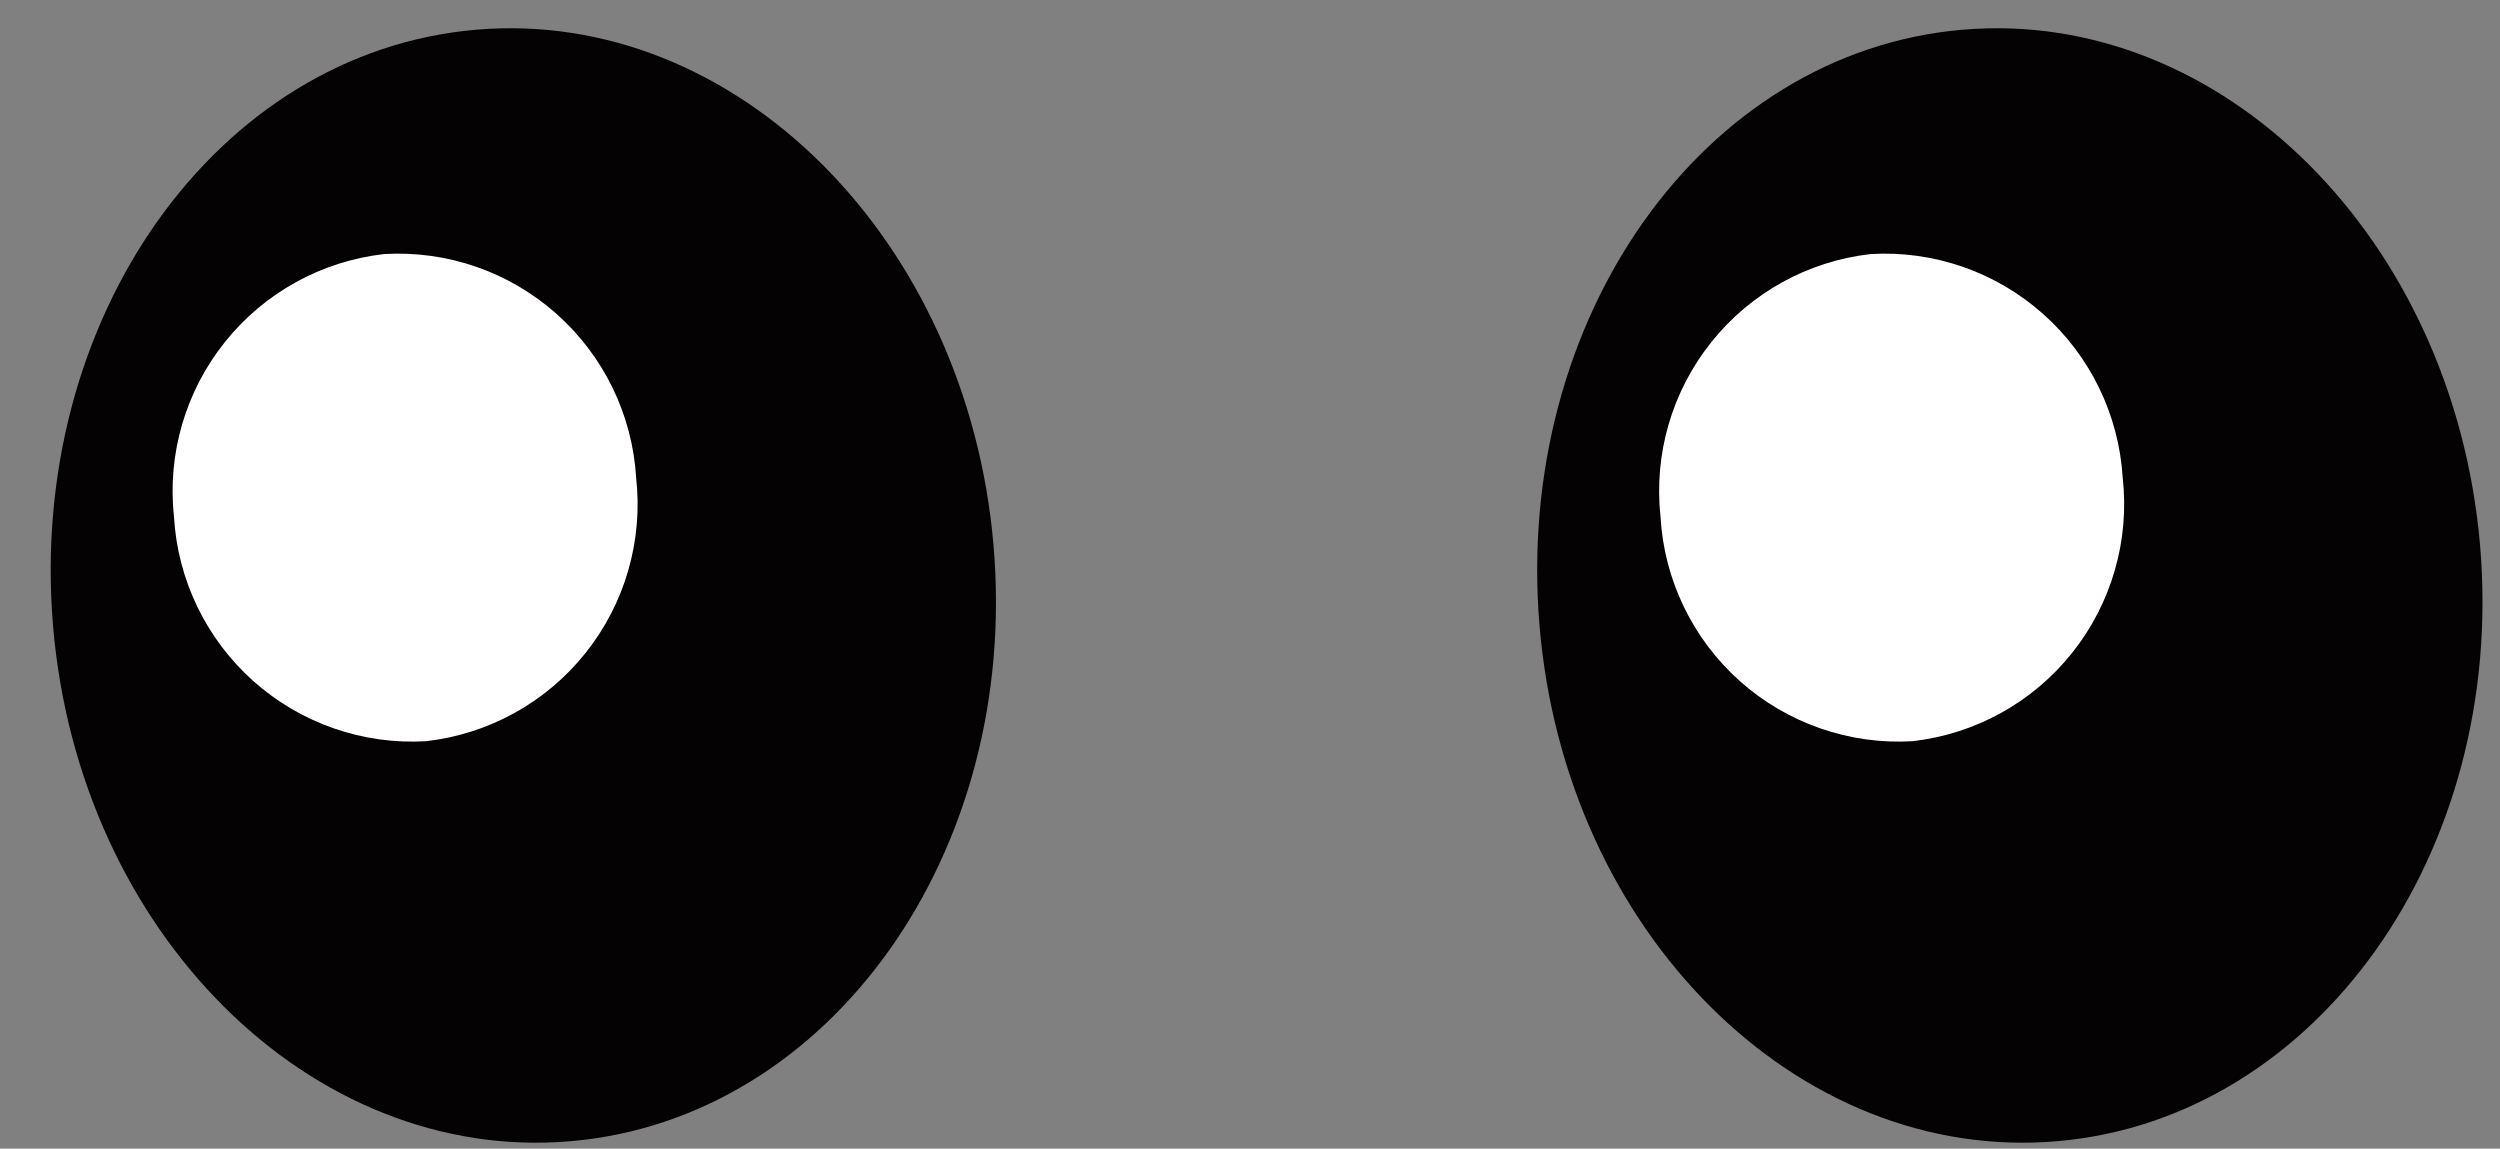 <?xml version="1.0" encoding="UTF-8"?> <svg xmlns="http://www.w3.org/2000/svg" width="37" height="17" viewBox="0 0 37 17" fill="none"><rect x="0" y="0" width="37" height="17" fill="#808080" stroke="none"/> <path d="M14.704 8.07C15.095 12.62 12.284 16.56 8.444 16.89C4.604 17.22 1.165 13.8 0.785 9.26C0.405 4.72 3.205 0.77 7.045 0.44C10.884 0.11 14.315 3.54 14.704 8.07Z" fill="#040203"></path> <path d="M9.415 7.07C9.519 7.999 9.25 8.932 8.667 9.663C8.084 10.395 7.235 10.864 6.305 10.97C5.843 10.997 5.379 10.933 4.941 10.78C4.503 10.628 4.099 10.391 3.753 10.083C3.406 9.774 3.124 9.401 2.922 8.983C2.72 8.566 2.602 8.113 2.575 7.65C2.474 6.722 2.745 5.792 3.328 5.063C3.91 4.334 4.758 3.865 5.685 3.76C6.619 3.705 7.536 4.023 8.235 4.644C8.934 5.264 9.359 6.137 9.415 7.07Z" fill="white"></path> <path d="M36.705 8.07C37.094 12.62 34.285 16.56 30.445 16.89C26.605 17.22 23.165 13.8 22.785 9.26C22.404 4.72 25.204 0.77 29.044 0.44C32.885 0.11 36.315 3.54 36.705 8.07Z" fill="#040203"></path> <path d="M31.416 7.07C31.52 7.999 31.25 8.932 30.667 9.663C30.084 10.395 29.235 10.864 28.305 10.97C27.843 10.997 27.379 10.933 26.941 10.78C26.503 10.628 26.099 10.391 25.753 10.083C25.406 9.774 25.124 9.401 24.922 8.983C24.72 8.566 24.602 8.113 24.576 7.65C24.474 6.722 24.745 5.792 25.328 5.063C25.91 4.334 26.758 3.865 27.686 3.76C28.619 3.705 29.536 4.023 30.235 4.644C30.934 5.264 31.359 6.137 31.416 7.07Z" fill="white"></path> </svg> 